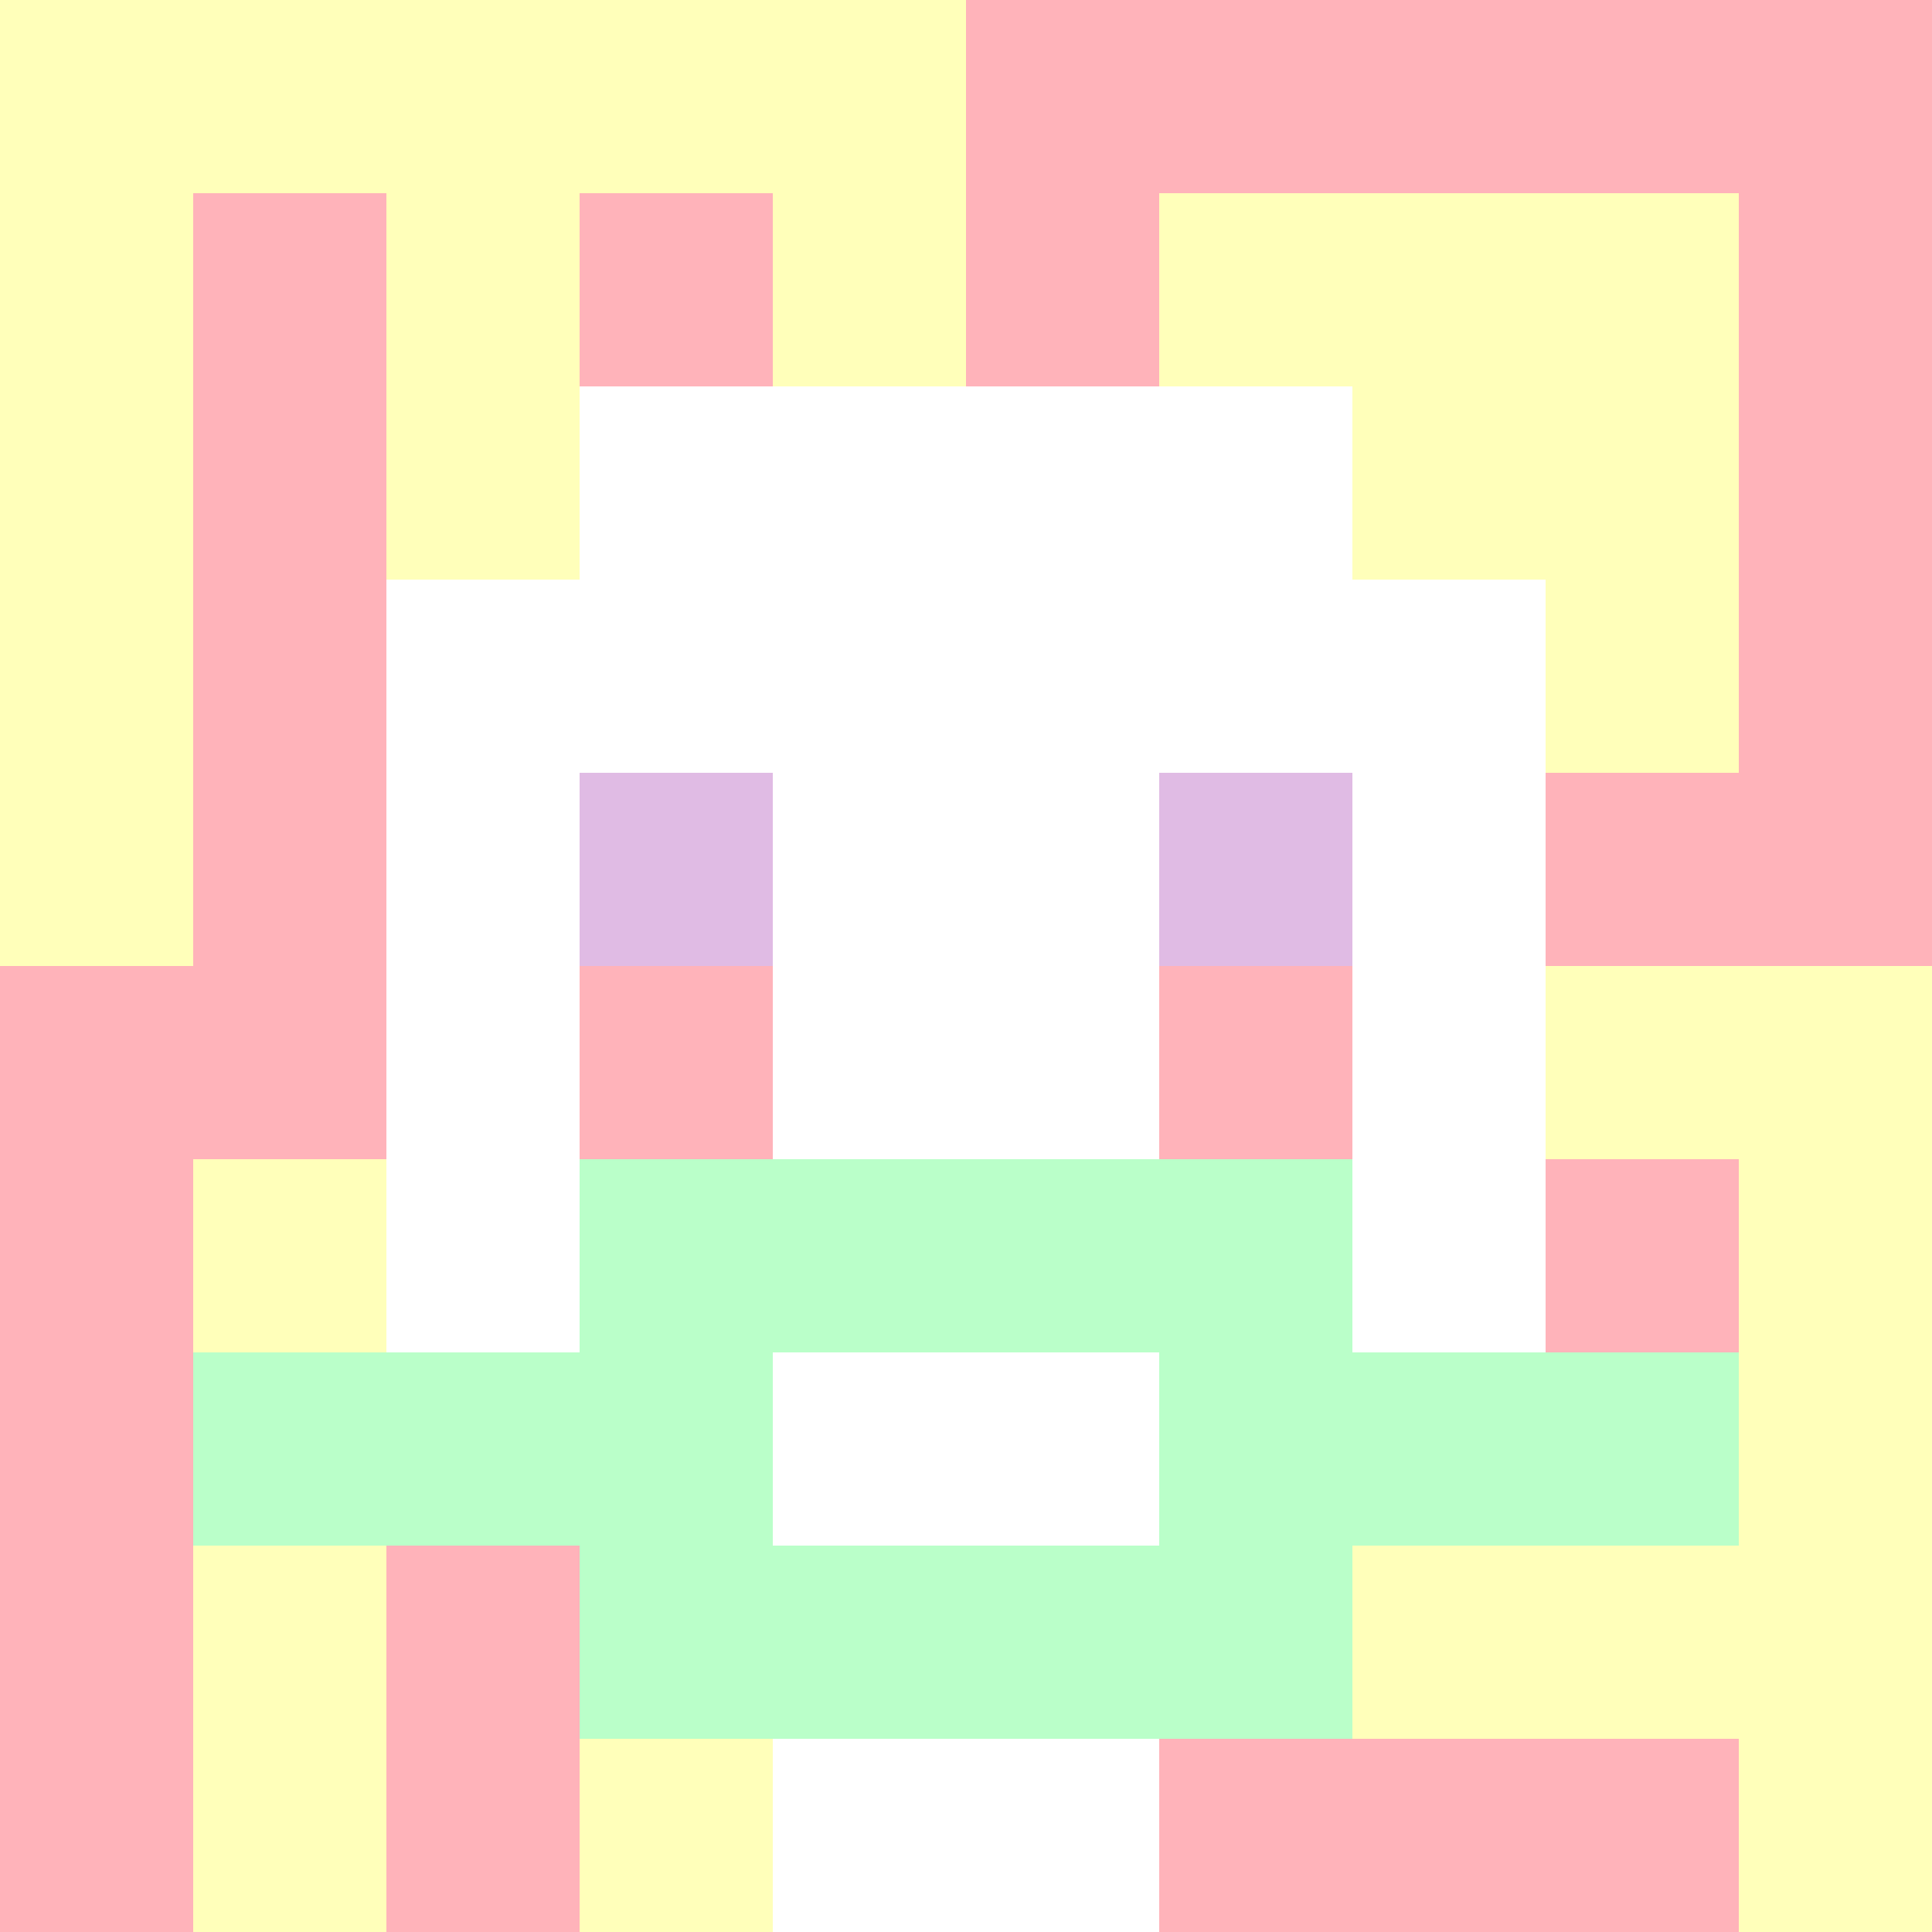 <svg xmlns="http://www.w3.org/2000/svg" version="1.1" width="600" height="600" viewBox="0 0 966 966">
<title>'goose-pfp-classic' by Dmitri Cherniak</title>
<desc>The Goose Is Loose</desc>
<rect width="100%" height="100%" fill="#7272cc"/>
<g>
<g id="0-0">
  <rect x="0" y="0" height="966" width="966" fill="#FFB3BA"/>
  <g>
    <rect id="0-0-0-0-5-1" x="0" y="0" width="483" height="96.6" fill="#FFFFBA"/>
    <rect id="0-0-0-0-1-5" x="0" y="0" width="96.6" height="483" fill="#FFFFBA"/>
    <rect id="0-0-2-0-1-5" x="193.2" y="0" width="96.6" height="483" fill="#FFFFBA"/>
    <rect id="0-0-4-0-1-5" x="386.4" y="0" width="96.6" height="483" fill="#FFFFBA"/>
    <rect id="0-0-6-1-3-3" x="579.6" y="96.6" width="289.8" height="289.8" fill="#FFFFBA"/>
    <rect id="0-0-1-6-1-4" x="96.6" y="579.6" width="96.6" height="386.4" fill="#FFFFBA"/>
    <rect id="0-0-3-6-1-4" x="289.8" y="579.6" width="96.6" height="386.4" fill="#FFFFBA"/>
    <rect id="0-0-5-5-5-1" x="483" y="483" width="483" height="96.6" fill="#FFFFBA"/>
    <rect id="0-0-5-8-5-1" x="483" y="772.8" width="483" height="96.6" fill="#FFFFBA"/>
    <rect id="0-0-5-5-1-5" x="483" y="483" width="96.6" height="483" fill="#FFFFBA"/>
    <rect id="0-0-9-5-1-5" x="869.4" y="483" width="96.6" height="483" fill="#FFFFBA"/>
  </g>
  <g>
    <rect id="0-0-3-2-4-7" x="289.8" y="193.2" width="386.4" height="676.2" fill="#FFFFFF"/>
    <rect id="0-0-2-3-6-5" x="193.2" y="289.8" width="579.6" height="483" fill="#FFFFFF"/>
    <rect id="0-0-4-8-2-2" x="386.4" y="772.8" width="193.2" height="193.2" fill="#FFFFFF"/>
    <rect id="0-0-1-7-8-1" x="96.6" y="676.2" width="772.8" height="96.6" fill="#BAFFC9"/>
    <rect id="0-0-3-6-4-3" x="289.8" y="579.6" width="386.4" height="289.8" fill="#BAFFC9"/>
    <rect id="0-0-4-7-2-1" x="386.4" y="676.2" width="193.2" height="96.6" fill="#FFFFFF"/>
    <rect id="0-0-3-4-1-1" x="289.8" y="386.4" width="96.6" height="96.6" fill="#E0BBE4"/>
    <rect id="0-0-6-4-1-1" x="579.6" y="386.4" width="96.6" height="96.6" fill="#E0BBE4"/>
    <rect id="0-0-3-5-1-1" x="289.8" y="483" width="96.6" height="96.6" fill="#FFB3BA"/>
    <rect id="0-0-6-5-1-1" x="579.6" y="483" width="96.6" height="96.6" fill="#FFB3BA"/>
  </g>
</g>
</g>
</svg>